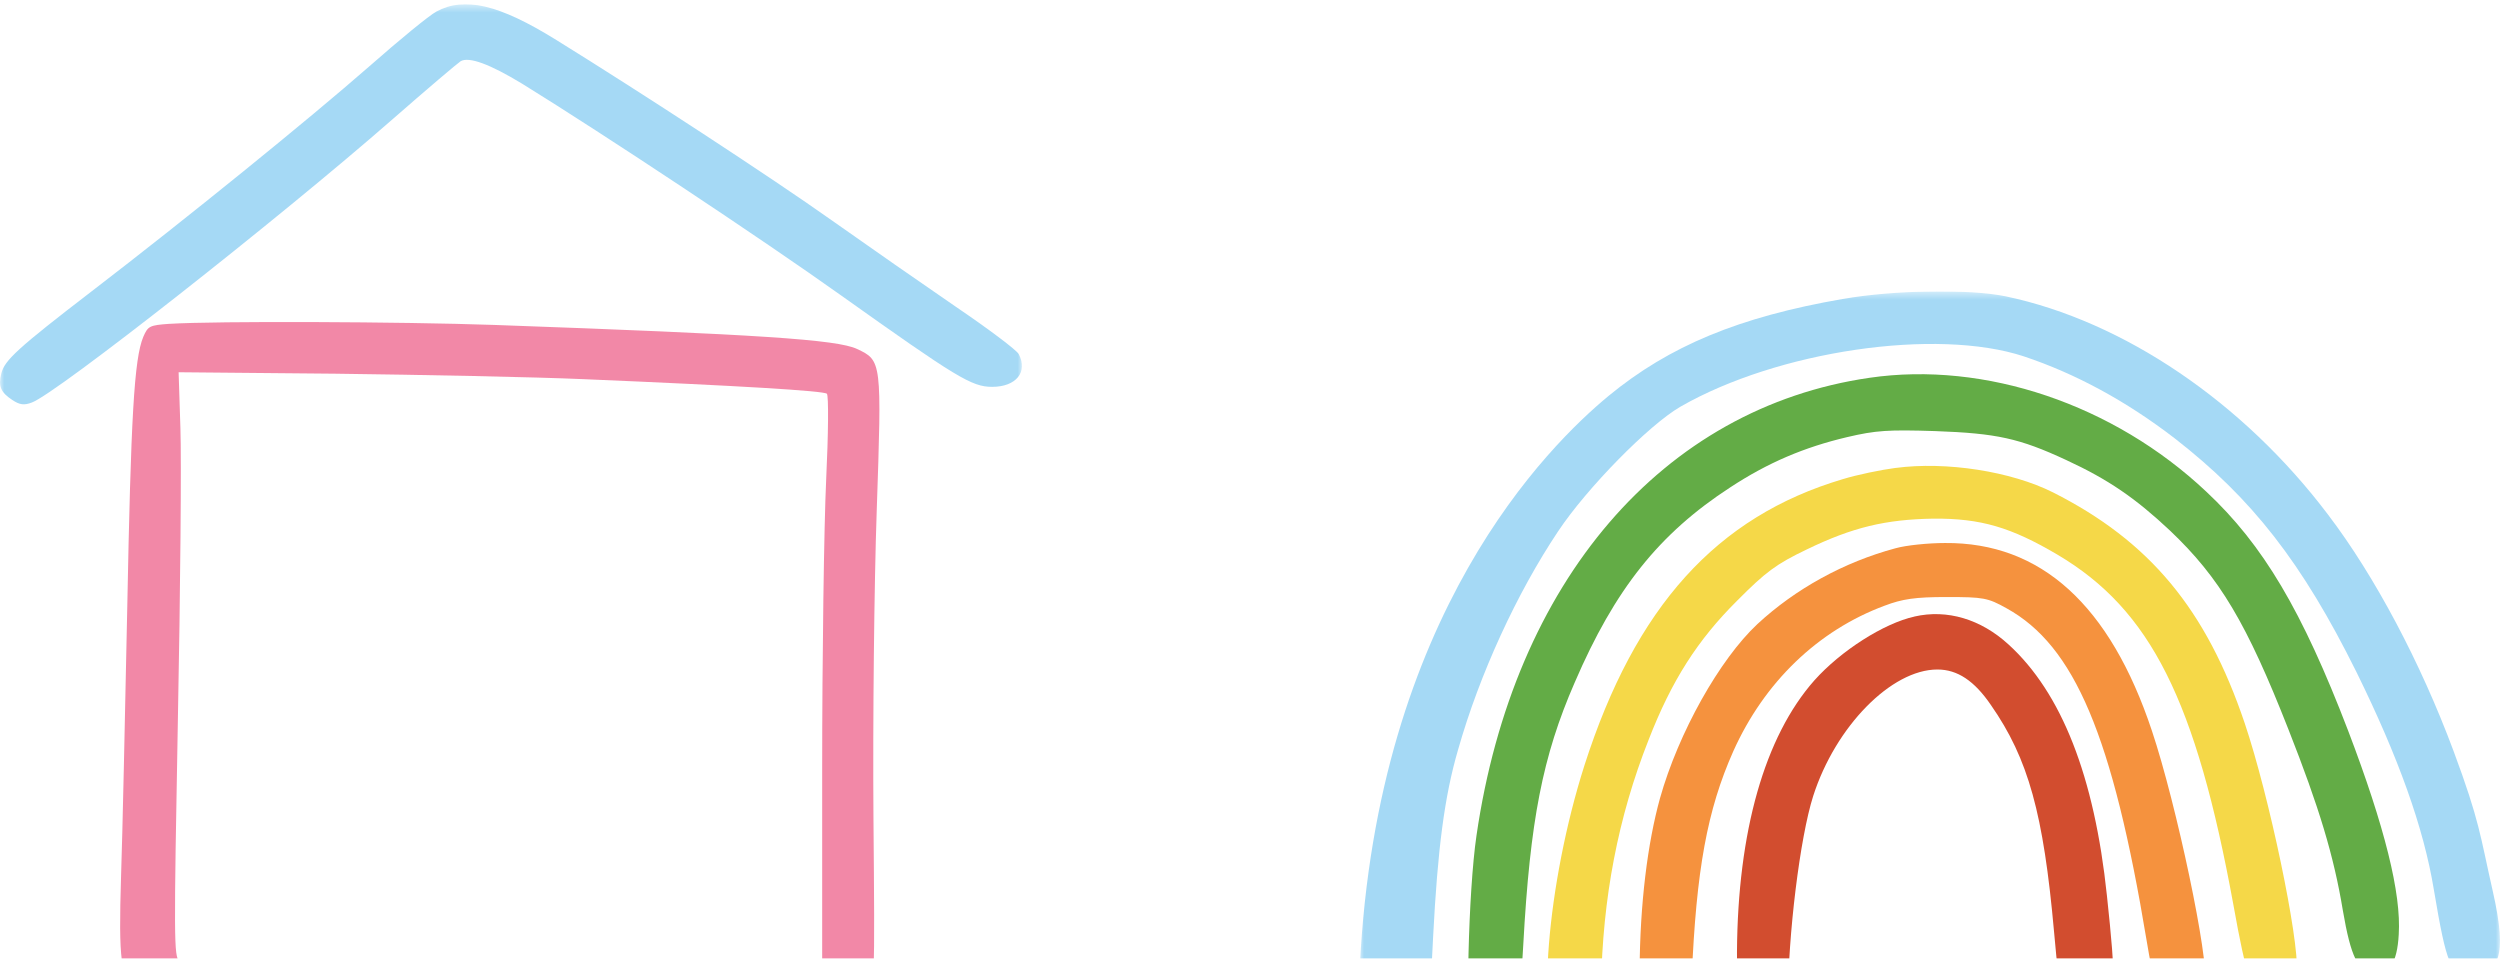 <svg width="296" height="114" viewBox="0 0 296 114" fill="none" xmlns="http://www.w3.org/2000/svg">
<g clip-path="url(#clip0_3540_26919)">
<mask id="mask0_3540_26919" style="mask-type:luminance" maskUnits="userSpaceOnUse" x="0" y="0" width="121" height="123">
<path d="M121 0.5H0V122.5H121V0.5Z" fill="white"/>
</mask>
<g mask="url(#mask0_3540_26919)">
<path fill-rule="evenodd" clip-rule="evenodd" d="M51.661 1.375C50.84 1.804 47.264 4.739 43.688 7.888C36.489 14.187 22.137 25.829 10.844 34.498C2.139 41.185 0.544 42.65 0.157 44.203C-0.23 45.715 0.073 46.448 1.449 47.353C2.354 47.955 2.871 48.001 3.776 47.656C6.708 46.578 33.039 25.875 46.401 14.187C50.538 10.566 54.202 7.459 54.547 7.244C55.54 6.684 57.993 7.589 61.83 9.917C71.528 15.913 90.146 28.25 99.584 34.978C113.288 44.725 115.055 45.803 117.47 45.803C120.314 45.803 121.736 44.035 120.617 41.921C120.36 41.446 117.04 38.944 113.161 36.313C109.324 33.681 102.689 29.067 98.422 26.048C91.312 21.003 75.837 10.907 65.882 4.743C59.074 0.512 54.98 -0.436 51.661 1.375Z" fill="#A5D9F5"/>
<path fill-rule="evenodd" clip-rule="evenodd" d="M20.067 38.339C17.698 38.511 17.525 38.596 16.962 39.892C15.885 42.482 15.498 49.383 15.064 72.111C14.807 84.574 14.505 98.809 14.332 103.811C14.029 113.689 14.29 115.584 16.099 117.744C16.701 118.477 17.997 119.382 18.986 119.815C20.665 120.548 22.865 120.636 44.975 120.893C59.672 121.066 73.767 121.453 80.962 121.929C87.47 122.316 94.324 122.577 96.133 122.489C99.971 122.316 101.347 121.584 102.727 118.868C103.547 117.23 103.589 116.497 103.417 96.7C103.332 85.441 103.501 69.138 103.804 60.469C104.406 42.742 104.406 42.7 101.477 41.319C99.108 40.199 89.797 39.593 58.549 38.473C47.428 38.086 25.621 37.997 20.059 38.343L20.067 38.339ZM69.113 44.894C87.516 45.669 97.559 46.275 97.904 46.621C98.119 46.836 98.077 51.408 97.82 56.755C97.563 62.145 97.345 77.715 97.345 91.344V116.102H93.163C90.836 116.06 84.887 115.757 79.888 115.412C74.242 114.982 61.657 114.679 46.401 114.506C28.385 114.334 21.75 114.161 21.232 113.774C20.584 113.298 20.584 111.1 21.059 85.307C21.362 69.909 21.489 54.339 21.362 50.718L21.148 44.074L39.724 44.246C49.981 44.377 63.214 44.634 69.117 44.894H69.113Z" fill="#F288A7"/>
</g>
</g>
<g clip-path="url(#clip1_3540_26919)">
<mask id="mask1_3540_26919" style="mask-type:luminance" maskUnits="userSpaceOnUse" x="161" y="34" width="135" height="92">
<path d="M296 34.5H161V125.5H296V34.5Z" fill="white"/>
</mask>
<g mask="url(#mask1_3540_26919)">
<path fill-rule="evenodd" clip-rule="evenodd" d="M218.176 35.398C205.884 37.532 197.659 40.952 190.464 46.867C183.313 52.781 163.074 72.718 161.007 114.344C160.964 125.279 160.92 125.188 164.808 125.457C168.918 125.678 168.966 125.635 169.681 110.92C170.218 100.518 171.021 94.296 172.631 88.785C175.179 79.806 179.604 70.204 184.477 62.913C187.876 57.802 195.202 50.334 198.959 48.155C210.491 41.533 229.263 38.778 239.634 42.198C245.756 44.242 251.747 47.487 257.467 51.887C266.63 59 272.573 66.602 279.009 79.581C283.97 89.67 286.964 97.984 288.172 105.362C289.691 114.383 290.164 115.403 292.418 115.32C295.808 115.19 296.973 113.569 295.129 105.445C293.654 98.957 293.626 97.316 290.498 88.915C286.61 78.47 281.199 68.247 275.658 60.957C265.596 47.622 251.429 38.023 237.483 35.089C233.194 34.2 224.21 34.334 218.176 35.402V35.398Z" fill="#A5D9F5"/>
<path fill-rule="evenodd" clip-rule="evenodd" d="M221.348 44.731C196.856 48.286 179.198 68.824 174.818 98.917C173.836 105.539 173.478 121.456 174.237 122.875C175.132 124.476 176.113 124.962 177.588 124.433C179.421 123.812 179.779 122.12 180.359 111.809C181.162 97.186 182.637 89.54 186.437 80.826C191.22 69.713 196.451 63.178 204.851 57.711C209.319 54.777 213.612 52.955 218.708 51.753C222.107 50.954 223.582 50.863 229.124 51.041C236.41 51.306 239.09 51.887 244.635 54.465C249.64 56.778 252.86 58.999 256.927 62.822C262.826 68.424 265.998 73.757 270.959 86.381C274.581 95.58 276.322 101.317 277.395 107.804C278.333 113.272 279.184 115.051 281.06 115.273C282.849 115.494 283.831 113.984 284.01 110.651C284.324 105.804 282.356 97.893 278.019 86.515C272.565 72.291 267.962 64.51 261.212 58.201C250.26 47.886 235.019 42.731 221.344 44.731H221.348Z" fill="#63AC46"/>
<path fill-rule="evenodd" clip-rule="evenodd" d="M224.433 55.402C222.736 55.623 219.917 56.2 218.176 56.734C203.249 61.178 193.637 71.805 187.602 90.607C183.134 104.61 181.747 121.811 184.919 124.346C186.171 125.413 187.69 125.369 188.671 124.259C189.387 123.503 189.474 122.436 189.566 116.791C189.745 106.346 191.577 96.743 195.199 87.587C197.926 80.565 201.011 75.762 205.658 71.14C209.057 67.717 210.305 66.784 213.926 65.052C219.333 62.431 223.268 61.498 228.901 61.407C234.534 61.364 238.108 62.431 243.606 65.673C254.645 72.208 260.008 82.921 264.436 107.144C266.002 115.857 266.583 117.459 268.324 117.858C270.335 118.392 271.766 117.237 271.945 115.059C272.212 111.192 268.682 94.256 265.776 85.634C261.216 72.121 254.514 64.076 243.069 58.296C238.108 55.805 230.42 54.607 224.429 55.406L224.433 55.402Z" fill="#F5D848"/>
<path fill-rule="evenodd" clip-rule="evenodd" d="M224.433 64.913C218.311 66.558 212.587 69.713 208.075 73.892C203.607 78.07 198.733 86.736 196.542 94.517C195.068 99.85 194.173 107.006 194.129 114.92C194.042 121.278 194.129 122.432 194.845 123.499C195.425 124.432 195.962 124.701 197.171 124.701C199.627 124.701 199.985 123.725 200.299 115.81C200.836 103.009 202.132 95.896 205.216 88.962C208.882 80.782 215.23 74.651 223.141 71.713C225.24 70.915 226.762 70.689 230.471 70.689C234.852 70.689 235.345 70.776 237.579 72.022C245.625 76.465 250.137 87.092 254.16 111.362C254.963 116.118 255.233 117.051 256.215 117.897C256.839 118.475 257.69 118.921 258.091 118.921C259.344 118.921 260.775 117.676 261.041 116.344C261.621 113.853 257.69 95.185 254.784 86.519C249.823 71.626 241.642 64.206 230.292 64.293C228.325 64.293 225.689 64.558 224.437 64.913H224.433Z" fill="#F5923E"/>
<path fill-rule="evenodd" clip-rule="evenodd" d="M226.668 73.003C223.046 73.801 217.954 77.047 214.821 80.558C208.922 87.227 205.75 98.471 205.658 112.695C205.658 121.63 206.374 123.808 209.411 123.808C210.929 123.808 211.689 122.12 211.689 118.653C211.689 110.742 213.12 99.139 214.682 94.249C217.318 86.025 223.933 79.269 229.387 79.269C231.756 79.269 233.767 80.601 235.735 83.491C240.16 89.848 241.948 96.336 243.201 110.339C243.96 118.783 244.23 119.894 245.836 120.918C247.132 121.764 248.293 121.539 249.501 120.207C250.531 119.096 250.531 115.984 249.458 106.026C247.983 91.936 244.095 82.02 237.79 76.288C234.527 73.311 230.551 72.109 226.66 72.999L226.668 73.003Z" fill="#D24D2F"/>
</g>
</g>
<defs>
<clipPath id="clip0_3540_26919">
<rect width="121" height="113" fill="white" transform="translate(0 0.5)"/>
</clipPath>
<clipPath id="clip1_3540_26919">
<rect width="135" height="79" fill="white" transform="translate(161 34.5)"/>
</clipPath>
</defs>
</svg>
